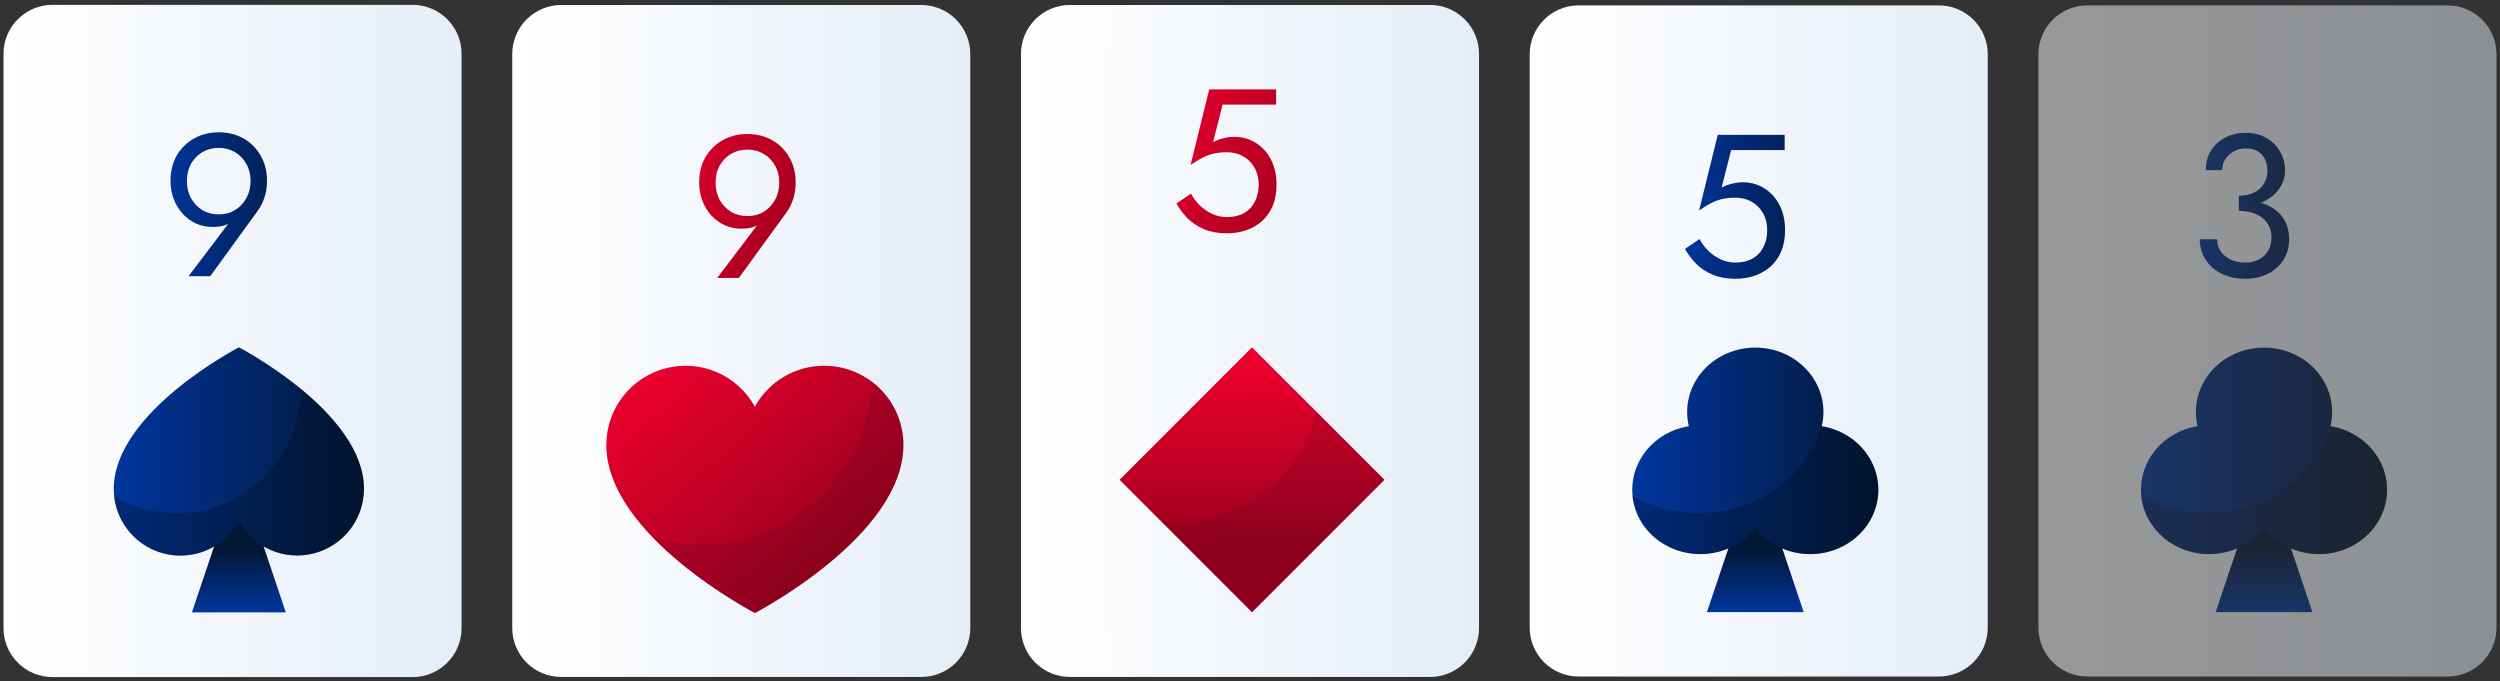 <svg width="444" height="121" viewBox="0 0 444 121" fill="none" xmlns="http://www.w3.org/2000/svg">
<rect x="0" y="0" width="444" height="121" fill="#333333" stroke="none"/>
<path d="M73.281 0.86H9.319C4.517 0.86 0.625 4.752 0.625 9.554V111.555C0.625 116.356 4.517 120.249 9.319 120.249H73.281C78.083 120.249 81.975 116.356 81.975 111.555V9.554C81.975 4.752 78.083 0.86 73.281 0.86Z" fill="url(#paint0_linear_1759_472504)"/>
<path d="M42.424 83.959L34.081 108.763H50.761L42.424 83.959Z" fill="url(#paint1_linear_1759_472504)"/>
<path d="M32.053 98.677C34.171 98.676 36.25 98.107 38.074 97.031C39.897 95.954 41.4 94.409 42.424 92.555C43.698 94.85 45.698 96.656 48.109 97.692C50.52 98.728 53.207 98.934 55.748 98.279C58.29 97.624 60.542 96.144 62.152 94.072C63.762 91.999 64.639 89.451 64.645 86.827C64.645 73.205 42.424 61.685 42.424 61.685C42.424 61.685 20.203 73.205 20.203 86.827C20.205 89.969 21.454 92.982 23.676 95.204C25.898 97.426 28.911 98.675 32.053 98.677Z" fill="url(#paint2_linear_1759_472504)"/>
<path d="M59.676 75.246C57.841 73.002 55.775 70.959 53.511 69.149C53.311 81.142 43.526 91.158 31.465 91.158C27.512 91.162 23.631 90.099 20.232 88.081C20.499 90.587 21.558 92.943 23.254 94.806C24.95 96.67 27.196 97.944 29.666 98.445C32.135 98.946 34.7 98.647 36.989 97.591C39.277 96.535 41.169 94.778 42.391 92.574C43.665 94.868 45.665 96.675 48.076 97.711C50.487 98.747 53.174 98.954 55.715 98.298C58.257 97.643 60.509 96.163 62.119 94.091C63.729 92.018 64.606 89.47 64.612 86.846C64.612 82.677 62.546 78.721 59.676 75.246Z" fill="#000D1A" fill-opacity="0.3"/>
<path d="M44.502 32.134C44.502 33.286 44.25 34.306 43.746 35.194C43.266 36.082 42.594 36.79 41.73 37.318C40.89 37.822 39.93 38.074 38.85 38.074C37.77 38.074 36.798 37.822 35.934 37.318C35.094 36.79 34.422 36.082 33.918 35.194C33.438 34.306 33.198 33.286 33.198 32.134C33.198 30.982 33.438 29.974 33.918 29.11C34.422 28.222 35.094 27.526 35.934 27.022C36.798 26.518 37.77 26.266 38.85 26.266C39.93 26.266 40.89 26.518 41.73 27.022C42.594 27.526 43.266 28.222 43.746 29.11C44.25 29.974 44.502 30.982 44.502 32.134ZM37.338 49.054L45.834 37.354C46.314 36.682 46.698 35.902 46.986 35.014C47.274 34.126 47.418 33.166 47.418 32.134C47.418 30.406 47.034 28.894 46.266 27.598C45.522 26.302 44.502 25.294 43.206 24.574C41.934 23.854 40.482 23.494 38.85 23.494C37.242 23.494 35.79 23.854 34.494 24.574C33.198 25.294 32.166 26.302 31.398 27.598C30.654 28.894 30.282 30.406 30.282 32.134C30.282 33.286 30.474 34.366 30.858 35.374C31.242 36.358 31.77 37.222 32.442 37.966C33.138 38.71 33.93 39.286 34.818 39.694C35.73 40.102 36.702 40.306 37.734 40.306C38.55 40.306 39.27 40.21 39.894 40.018C40.542 39.826 41.106 39.43 41.586 38.83L41.37 38.65L33.486 49.054H37.338Z" fill="url(#paint3_linear_1759_472504)"/>
<path d="M163.635 120.225H99.665C97.361 120.225 95.15 119.31 93.52 117.68C91.891 116.05 90.975 113.84 90.975 111.535V9.604C90.975 7.291 91.894 5.073 93.53 3.437C95.165 1.802 97.384 0.883 99.697 0.883H163.635C165.943 0.891 168.153 1.814 169.782 3.448C171.411 5.083 172.325 7.297 172.325 9.604V111.535C172.325 113.84 171.41 116.05 169.78 117.68C168.15 119.31 165.94 120.225 163.635 120.225Z" fill="url(#paint4_linear_1759_472504)"/>
<path d="M138.394 32.439C138.394 33.591 138.142 34.611 137.638 35.499C137.158 36.387 136.486 37.095 135.622 37.623C134.782 38.127 133.822 38.379 132.742 38.379C131.662 38.379 130.69 38.127 129.826 37.623C128.986 37.095 128.314 36.387 127.81 35.499C127.33 34.611 127.09 33.591 127.09 32.439C127.09 31.287 127.33 30.279 127.81 29.415C128.314 28.527 128.986 27.831 129.826 27.327C130.69 26.823 131.662 26.571 132.742 26.571C133.822 26.571 134.782 26.823 135.622 27.327C136.486 27.831 137.158 28.527 137.638 29.415C138.142 30.279 138.394 31.287 138.394 32.439ZM131.23 49.359L139.726 37.659C140.206 36.987 140.59 36.207 140.878 35.319C141.166 34.431 141.31 33.471 141.31 32.439C141.31 30.711 140.926 29.199 140.158 27.903C139.414 26.607 138.394 25.599 137.098 24.879C135.826 24.159 134.374 23.799 132.742 23.799C131.134 23.799 129.682 24.159 128.386 24.879C127.09 25.599 126.058 26.607 125.29 27.903C124.546 29.199 124.174 30.711 124.174 32.439C124.174 33.591 124.366 34.671 124.75 35.679C125.134 36.663 125.662 37.527 126.334 38.271C127.03 39.015 127.822 39.591 128.71 39.999C129.622 40.407 130.594 40.611 131.626 40.611C132.442 40.611 133.162 40.515 133.786 40.323C134.434 40.131 134.998 39.735 135.478 39.135L135.262 38.955L127.378 49.359H131.23Z" fill="url(#paint5_linear_1759_472504)"/>
<path d="M146.381 64.955C143.866 64.954 141.397 65.627 139.231 66.905C137.065 68.183 135.282 70.018 134.067 72.219C132.557 69.489 130.184 67.338 127.318 66.104C124.453 64.87 121.259 64.623 118.238 65.403C115.218 66.182 112.541 67.943 110.631 70.409C108.72 72.875 107.683 75.906 107.682 79.025C107.682 95.168 134.067 108.877 134.067 108.877C134.067 108.877 160.451 95.201 160.451 79.025C160.449 75.294 158.966 71.716 156.328 69.078C153.69 66.44 150.112 64.957 146.381 64.955Z" fill="url(#paint6_linear_1759_472504)"/>
<path d="M154.808 67.758C154.644 72.377 153.416 76.896 151.219 80.962C149.022 85.029 145.917 88.533 142.143 91.203C138.37 93.873 134.032 95.635 129.466 96.353C124.9 97.071 120.23 96.725 115.819 95.343C123.568 103.414 134.068 108.858 134.068 108.858C134.068 108.858 160.452 95.181 160.452 79.006C160.451 76.821 159.941 74.667 158.961 72.714C157.981 70.761 156.559 69.064 154.808 67.758Z" fill="#001121" fill-opacity="0.1"/>
<path d="M253.985 120.226H190.047C188.903 120.23 187.769 120.008 186.711 119.573C185.653 119.138 184.692 118.499 183.882 117.691C183.071 116.884 182.428 115.925 181.99 114.868C181.551 113.812 181.325 112.679 181.325 111.535V9.573C181.325 8.429 181.551 7.297 181.99 6.24C182.428 5.184 183.071 4.224 183.882 3.417C184.692 2.61 185.653 1.97 186.711 1.535C187.769 1.1 188.903 0.879 190.047 0.883H253.985C256.29 0.883 258.5 1.798 260.13 3.428C261.76 5.058 262.675 7.268 262.675 9.573V111.535C262.675 112.676 262.45 113.806 262.014 114.861C261.577 115.915 260.937 116.873 260.13 117.68C259.323 118.487 258.365 119.127 257.31 119.564C256.256 120.001 255.126 120.226 253.985 120.226Z" fill="url(#paint7_linear_1759_472504)"/>
<path d="M245.882 85.211L222.356 61.685L198.831 85.211L222.356 108.736L245.882 85.211Z" fill="url(#paint8_linear_1759_472504)"/>
<path d="M206.205 92.593L222.355 108.744L245.885 85.22L233.686 73.026C231.611 85.978 216.175 94.637 206.205 92.593Z" fill="#001121" fill-opacity="0.1"/>
<path d="M226.71 32.796C226.71 31.116 226.386 29.64 225.738 28.368C225.09 27.096 224.19 26.1 223.038 25.38C221.91 24.66 220.626 24.3 219.186 24.3C218.562 24.3 217.926 24.384 217.278 24.552C216.654 24.696 216.042 24.924 215.442 25.236L217.134 18.576H226.638V15.876H214.758L211.446 29.304C212.31 28.704 213.066 28.248 213.714 27.936C214.386 27.6 215.046 27.372 215.694 27.252C216.366 27.108 217.098 27.036 217.89 27.036C218.97 27.036 219.93 27.276 220.77 27.756C221.634 28.236 222.306 28.908 222.786 29.772C223.29 30.636 223.542 31.644 223.542 32.796C223.542 33.948 223.314 34.956 222.858 35.82C222.426 36.684 221.79 37.356 220.95 37.836C220.11 38.316 219.09 38.556 217.89 38.556C216.978 38.556 216.102 38.364 215.262 37.98C214.422 37.572 213.678 37.056 213.03 36.432C212.406 35.784 211.902 35.1 211.518 34.38L208.926 36.144C209.478 37.104 210.15 37.992 210.942 38.808C211.758 39.6 212.73 40.236 213.858 40.716C215.01 41.196 216.354 41.436 217.89 41.436C219.114 41.436 220.254 41.256 221.31 40.896C222.366 40.536 223.302 39.996 224.118 39.276C224.934 38.556 225.57 37.656 226.026 36.576C226.482 35.496 226.71 34.236 226.71 32.796Z" fill="url(#paint9_linear_1759_472504)"/>
<path d="M344.223 120.149H280.352C278.051 120.149 275.844 119.235 274.216 117.608C272.589 115.98 271.675 113.773 271.675 111.472V9.636C271.675 7.335 272.589 5.128 274.216 3.501C275.844 1.873 278.051 0.959 280.352 0.959H344.223C345.373 0.943 346.514 1.155 347.582 1.583C348.649 2.012 349.62 2.648 350.439 3.456C351.258 4.263 351.909 5.225 352.353 6.286C352.796 7.347 353.025 8.486 353.025 9.636V111.41C353.033 112.565 352.811 113.71 352.371 114.779C351.931 115.847 351.282 116.816 350.462 117.63C349.642 118.444 348.667 119.087 347.596 119.519C346.525 119.952 345.378 120.166 344.223 120.149Z" fill="url(#paint10_linear_1759_472504)"/>
<path d="M311.747 83.155L303.149 108.717H320.339L311.747 83.155Z" fill="url(#paint11_linear_1759_472504)"/>
<path d="M323.547 75.689C323.922 74.119 323.941 72.492 323.605 70.914C323.268 69.336 322.584 67.843 321.595 66.532C320.607 65.221 319.338 64.122 317.87 63.307C316.402 62.492 314.768 61.979 313.076 61.801C311.384 61.623 309.672 61.785 308.05 62.276C306.429 62.767 304.935 63.575 303.667 64.649C302.399 65.723 301.384 67.037 300.69 68.507C299.995 69.977 299.637 71.568 299.637 73.178C299.64 74.023 299.739 74.865 299.933 75.689C297.982 76.008 296.143 76.774 294.578 77.921C293.013 79.068 291.769 80.56 290.956 82.268C290.143 83.975 289.786 85.844 289.915 87.713C290.044 89.581 290.656 91.391 291.697 92.983C292.739 94.576 294.177 95.903 295.887 96.847C297.597 97.791 299.525 98.325 301.504 98.4C303.482 98.476 305.45 98.091 307.235 97.28C309.02 96.469 310.567 95.256 311.74 93.748C312.914 95.256 314.461 96.469 316.246 97.28C318.03 98.091 319.998 98.476 321.977 98.4C323.955 98.325 325.884 97.791 327.594 96.847C329.303 95.903 330.742 94.576 331.783 92.983C332.824 91.391 333.436 89.581 333.566 87.713C333.695 85.844 333.337 83.975 332.524 82.268C331.711 80.56 330.468 79.068 328.903 77.921C327.337 76.774 325.499 76.008 323.547 75.689Z" fill="url(#paint12_linear_1759_472504)"/>
<path d="M323.562 75.905C323.565 75.863 323.565 75.82 323.562 75.778C322.587 78.917 320.853 81.802 318.493 84.212C316.132 86.621 313.211 88.49 309.954 89.672C306.697 90.854 303.192 91.318 299.713 91.028C296.233 90.737 292.872 89.701 289.89 87.999C290.09 90.299 291.036 92.488 292.603 94.271C294.169 96.055 296.28 97.348 298.654 97.978C301.028 98.609 303.551 98.545 305.885 97.797C308.219 97.049 310.253 95.652 311.716 93.793C312.89 95.287 314.439 96.488 316.226 97.291C318.013 98.094 319.983 98.475 321.964 98.401C323.944 98.326 325.875 97.797 327.587 96.862C329.299 95.927 330.739 94.612 331.781 93.035C332.824 91.457 333.437 89.665 333.566 87.814C333.695 85.964 333.337 84.112 332.523 82.421C331.709 80.73 330.465 79.251 328.898 78.115C327.331 76.979 325.49 76.22 323.536 75.905H323.562Z" fill="#000D1A" fill-opacity="0.3"/>
<path d="M317.026 40.87C317.026 39.19 316.702 37.714 316.054 36.442C315.406 35.17 314.506 34.174 313.354 33.454C312.226 32.734 310.942 32.374 309.502 32.374C308.878 32.374 308.242 32.458 307.594 32.626C306.97 32.77 306.358 32.998 305.758 33.31L307.45 26.65H316.954V23.95H305.074L301.762 37.378C302.626 36.778 303.382 36.322 304.03 36.01C304.702 35.674 305.362 35.446 306.01 35.326C306.682 35.182 307.414 35.11 308.206 35.11C309.286 35.11 310.246 35.35 311.086 35.83C311.95 36.31 312.622 36.982 313.102 37.846C313.606 38.71 313.858 39.718 313.858 40.87C313.858 42.022 313.63 43.03 313.174 43.894C312.742 44.758 312.106 45.43 311.266 45.91C310.426 46.39 309.406 46.63 308.206 46.63C307.294 46.63 306.418 46.438 305.578 46.054C304.738 45.646 303.994 45.13 303.346 44.506C302.722 43.858 302.218 43.174 301.834 42.454L299.242 44.218C299.794 45.178 300.466 46.066 301.258 46.882C302.074 47.674 303.046 48.31 304.174 48.79C305.326 49.27 306.67 49.51 308.206 49.51C309.43 49.51 310.57 49.33 311.626 48.97C312.682 48.61 313.618 48.07 314.434 47.35C315.25 46.63 315.886 45.73 316.342 44.65C316.798 43.57 317.026 42.31 317.026 40.87Z" fill="url(#paint13_linear_1759_472504)"/>
<g opacity="0.5">
<path d="M434.573 120.149H370.702C368.401 120.149 366.194 119.235 364.566 117.608C362.939 115.98 362.025 113.773 362.025 111.472V9.636C362.025 7.335 362.939 5.128 364.566 3.501C366.194 1.873 368.401 0.959 370.702 0.959H434.573C435.723 0.943 436.864 1.155 437.932 1.583C438.999 2.012 439.97 2.648 440.789 3.456C441.608 4.263 442.259 5.225 442.703 6.286C443.146 7.347 443.375 8.486 443.375 9.636V111.41C443.383 112.565 443.161 113.71 442.721 114.779C442.281 115.847 441.632 116.816 440.812 117.63C439.992 118.444 439.017 119.087 437.946 119.519C436.875 119.952 435.728 120.166 434.573 120.149Z" fill="url(#paint14_linear_1759_472504)"/>
<path d="M402.097 83.155L393.499 108.717H410.689L402.097 83.155Z" fill="url(#paint15_linear_1759_472504)"/>
<path d="M413.897 75.689C414.272 74.119 414.291 72.492 413.955 70.914C413.618 69.336 412.934 67.843 411.945 66.532C410.957 65.221 409.688 64.122 408.22 63.307C406.752 62.492 405.118 61.979 403.426 61.801C401.734 61.623 400.022 61.785 398.4 62.276C396.779 62.767 395.285 63.575 394.017 64.649C392.749 65.723 391.734 67.037 391.04 68.507C390.345 69.977 389.987 71.568 389.987 73.178C389.99 74.023 390.09 74.865 390.283 75.689C388.332 76.008 386.493 76.774 384.928 77.921C383.363 79.068 382.119 80.56 381.306 82.268C380.493 83.975 380.136 85.844 380.265 87.713C380.394 89.581 381.006 91.391 382.047 92.983C383.089 94.576 384.527 95.903 386.237 96.847C387.947 97.791 389.875 98.325 391.854 98.4C393.832 98.476 395.8 98.091 397.585 97.28C399.37 96.469 400.917 95.256 402.09 93.748C403.264 95.256 404.811 96.469 406.596 97.28C408.38 98.091 410.348 98.476 412.327 98.4C414.305 98.325 416.234 97.791 417.944 96.847C419.653 95.903 421.092 94.576 422.133 92.983C423.174 91.391 423.786 89.581 423.916 87.713C424.045 85.844 423.687 83.975 422.874 82.268C422.061 80.56 420.818 79.068 419.253 77.921C417.687 76.774 415.849 76.008 413.897 75.689Z" fill="url(#paint16_linear_1759_472504)"/>
<path d="M413.912 75.905C413.915 75.863 413.915 75.82 413.912 75.778C412.937 78.917 411.203 81.802 408.843 84.212C406.482 86.621 403.561 88.49 400.304 89.672C397.047 90.854 393.542 91.318 390.063 91.028C386.583 90.737 383.222 89.701 380.24 87.999C380.44 90.299 381.386 92.488 382.953 94.271C384.519 96.055 386.63 97.348 389.004 97.978C391.378 98.609 393.901 98.545 396.235 97.797C398.569 97.049 400.603 95.652 402.066 93.793C403.24 95.287 404.789 96.488 406.576 97.291C408.363 98.094 410.333 98.475 412.314 98.401C414.294 98.326 416.225 97.797 417.937 96.862C419.649 95.927 421.089 94.612 422.131 93.035C423.174 91.457 423.787 89.665 423.916 87.814C424.045 85.964 423.687 84.112 422.873 82.421C422.059 80.73 420.815 79.251 419.248 78.115C417.681 76.979 415.84 76.22 413.886 75.905H413.912Z" fill="#000D1A" fill-opacity="0.3"/>
<path d="M397.62 36.73C399.252 36.73 400.68 36.442 401.904 35.866C403.128 35.29 404.088 34.51 404.784 33.526C405.48 32.542 405.828 31.462 405.828 30.286C405.828 29.086 405.54 27.982 404.964 26.974C404.412 25.966 403.608 25.15 402.552 24.526C401.52 23.902 400.284 23.59 398.844 23.59C397.476 23.59 396.252 23.878 395.172 24.454C394.116 25.006 393.276 25.774 392.652 26.758C392.052 27.742 391.752 28.894 391.752 30.214H394.668C394.668 29.11 395.076 28.198 395.892 27.478C396.708 26.734 397.704 26.362 398.88 26.362C399.72 26.362 400.416 26.53 400.968 26.866C401.544 27.202 401.976 27.682 402.264 28.306C402.552 28.906 402.696 29.602 402.696 30.394C402.696 30.994 402.576 31.558 402.336 32.086C402.12 32.614 401.796 33.082 401.364 33.49C400.932 33.874 400.404 34.186 399.78 34.426C399.156 34.642 398.436 34.75 397.62 34.75V36.73ZM398.7 49.51C400.212 49.51 401.556 49.222 402.732 48.646C403.908 48.07 404.832 47.254 405.504 46.198C406.2 45.142 406.548 43.906 406.548 42.49C406.548 41.242 406.308 40.174 405.828 39.286C405.372 38.398 404.724 37.678 403.884 37.126C403.068 36.55 402.12 36.13 401.04 35.866C399.984 35.602 398.844 35.47 397.62 35.47V37.45C398.436 37.45 399.192 37.546 399.888 37.738C400.584 37.93 401.196 38.23 401.724 38.638C402.252 39.022 402.66 39.514 402.948 40.114C403.26 40.69 403.416 41.362 403.416 42.13C403.416 43.042 403.224 43.834 402.84 44.506C402.456 45.178 401.904 45.706 401.184 46.09C400.488 46.45 399.66 46.63 398.7 46.63C397.74 46.63 396.888 46.45 396.144 46.09C395.4 45.73 394.812 45.238 394.38 44.614C393.972 43.99 393.768 43.282 393.768 42.49H390.672C390.672 43.474 390.864 44.398 391.248 45.262C391.632 46.102 392.172 46.846 392.868 47.494C393.564 48.118 394.404 48.61 395.388 48.97C396.372 49.33 397.476 49.51 398.7 49.51Z" fill="url(#paint17_linear_1759_472504)"/>
</g>
<defs>
<linearGradient id="paint0_linear_1759_472504" x1="99.45" y1="66.768" x2="0.625" y2="66.768" gradientUnits="userSpaceOnUse">
<stop stop-color="#DFE9F5"/>
<stop offset="1" stop-color="white"/>
</linearGradient>
<linearGradient id="paint1_linear_1759_472504" x1="43.834" y1="108.763" x2="43.834" y2="95.471" gradientUnits="userSpaceOnUse">
<stop stop-color="#01369F"/>
<stop offset="0.839" stop-color="#021734"/>
</linearGradient>
<linearGradient id="paint2_linear_1759_472504" x1="20.27" y1="80.15" x2="64.721" y2="80.15" gradientUnits="userSpaceOnUse">
<stop stop-color="#01369F"/>
<stop offset="1" stop-color="#021734"/>
</linearGradient>
<linearGradient id="paint3_linear_1759_472504" x1="28.524" y1="36.486" x2="56.387" y2="36.486" gradientUnits="userSpaceOnUse">
<stop stop-color="#01369F"/>
<stop offset="1" stop-color="#021734"/>
</linearGradient>
<linearGradient id="paint4_linear_1759_472504" x1="189.8" y1="66.766" x2="90.975" y2="66.766" gradientUnits="userSpaceOnUse">
<stop stop-color="#DFE9F5"/>
<stop offset="1" stop-color="white"/>
</linearGradient>
<linearGradient id="paint5_linear_1759_472504" x1="123.61" y1="0.875" x2="155.507" y2="13.402" gradientUnits="userSpaceOnUse">
<stop stop-color="#EC002E"/>
<stop offset="1" stop-color="#9C001D"/>
</linearGradient>
<linearGradient id="paint6_linear_1759_472504" x1="116.757" y1="64.01" x2="146.254" y2="98.474" gradientUnits="userSpaceOnUse">
<stop stop-color="#EC002E"/>
<stop offset="1" stop-color="#9C001D"/>
</linearGradient>
<linearGradient id="paint7_linear_1759_472504" x1="280.15" y1="66.766" x2="181.325" y2="66.766" gradientUnits="userSpaceOnUse">
<stop stop-color="#DFE9F5"/>
<stop offset="1" stop-color="white"/>
</linearGradient>
<linearGradient id="paint8_linear_1759_472504" x1="226.909" y1="65.224" x2="227.347" y2="96.755" gradientUnits="userSpaceOnUse">
<stop stop-color="#EC002E"/>
<stop offset="1" stop-color="#9C001D"/>
</linearGradient>
<linearGradient id="paint9_linear_1759_472504" x1="212.771" y1="0.74" x2="244.289" y2="14.888" gradientUnits="userSpaceOnUse">
<stop stop-color="#EC002E"/>
<stop offset="1" stop-color="#9C001D"/>
</linearGradient>
<linearGradient id="paint10_linear_1759_472504" x1="370.5" y1="66.758" x2="271.675" y2="66.758" gradientUnits="userSpaceOnUse">
<stop stop-color="#DFE9F5"/>
<stop offset="1" stop-color="white"/>
</linearGradient>
<linearGradient id="paint11_linear_1759_472504" x1="313.2" y1="108.718" x2="313.2" y2="95.019" gradientUnits="userSpaceOnUse">
<stop stop-color="#01369F"/>
<stop offset="0.839" stop-color="#021734"/>
</linearGradient>
<linearGradient id="paint12_linear_1759_472504" x1="289.955" y1="80.039" x2="333.666" y2="80.039" gradientUnits="userSpaceOnUse">
<stop stop-color="#01369F"/>
<stop offset="1" stop-color="#021734"/>
</linearGradient>
<linearGradient id="paint13_linear_1759_472504" x1="298.204" y1="36.525" x2="326.021" y2="36.525" gradientUnits="userSpaceOnUse">
<stop stop-color="#01369F"/>
<stop offset="1" stop-color="#021734"/>
</linearGradient>
<linearGradient id="paint14_linear_1759_472504" x1="460.85" y1="66.758" x2="362.025" y2="66.758" gradientUnits="userSpaceOnUse">
<stop stop-color="#DFE9F5"/>
<stop offset="1" stop-color="white"/>
</linearGradient>
<linearGradient id="paint15_linear_1759_472504" x1="403.55" y1="108.718" x2="403.55" y2="95.019" gradientUnits="userSpaceOnUse">
<stop stop-color="#01369F"/>
<stop offset="0.839" stop-color="#021734"/>
</linearGradient>
<linearGradient id="paint16_linear_1759_472504" x1="380.305" y1="80.039" x2="424.016" y2="80.039" gradientUnits="userSpaceOnUse">
<stop stop-color="#01369F"/>
<stop offset="1" stop-color="#021734"/>
</linearGradient>
<linearGradient id="paint17_linear_1759_472504" x1="388.552" y1="36.525" x2="415.044" y2="36.525" gradientUnits="userSpaceOnUse">
<stop stop-color="#01369F"/>
<stop offset="1" stop-color="#021734"/>
</linearGradient>
</defs>
</svg>
